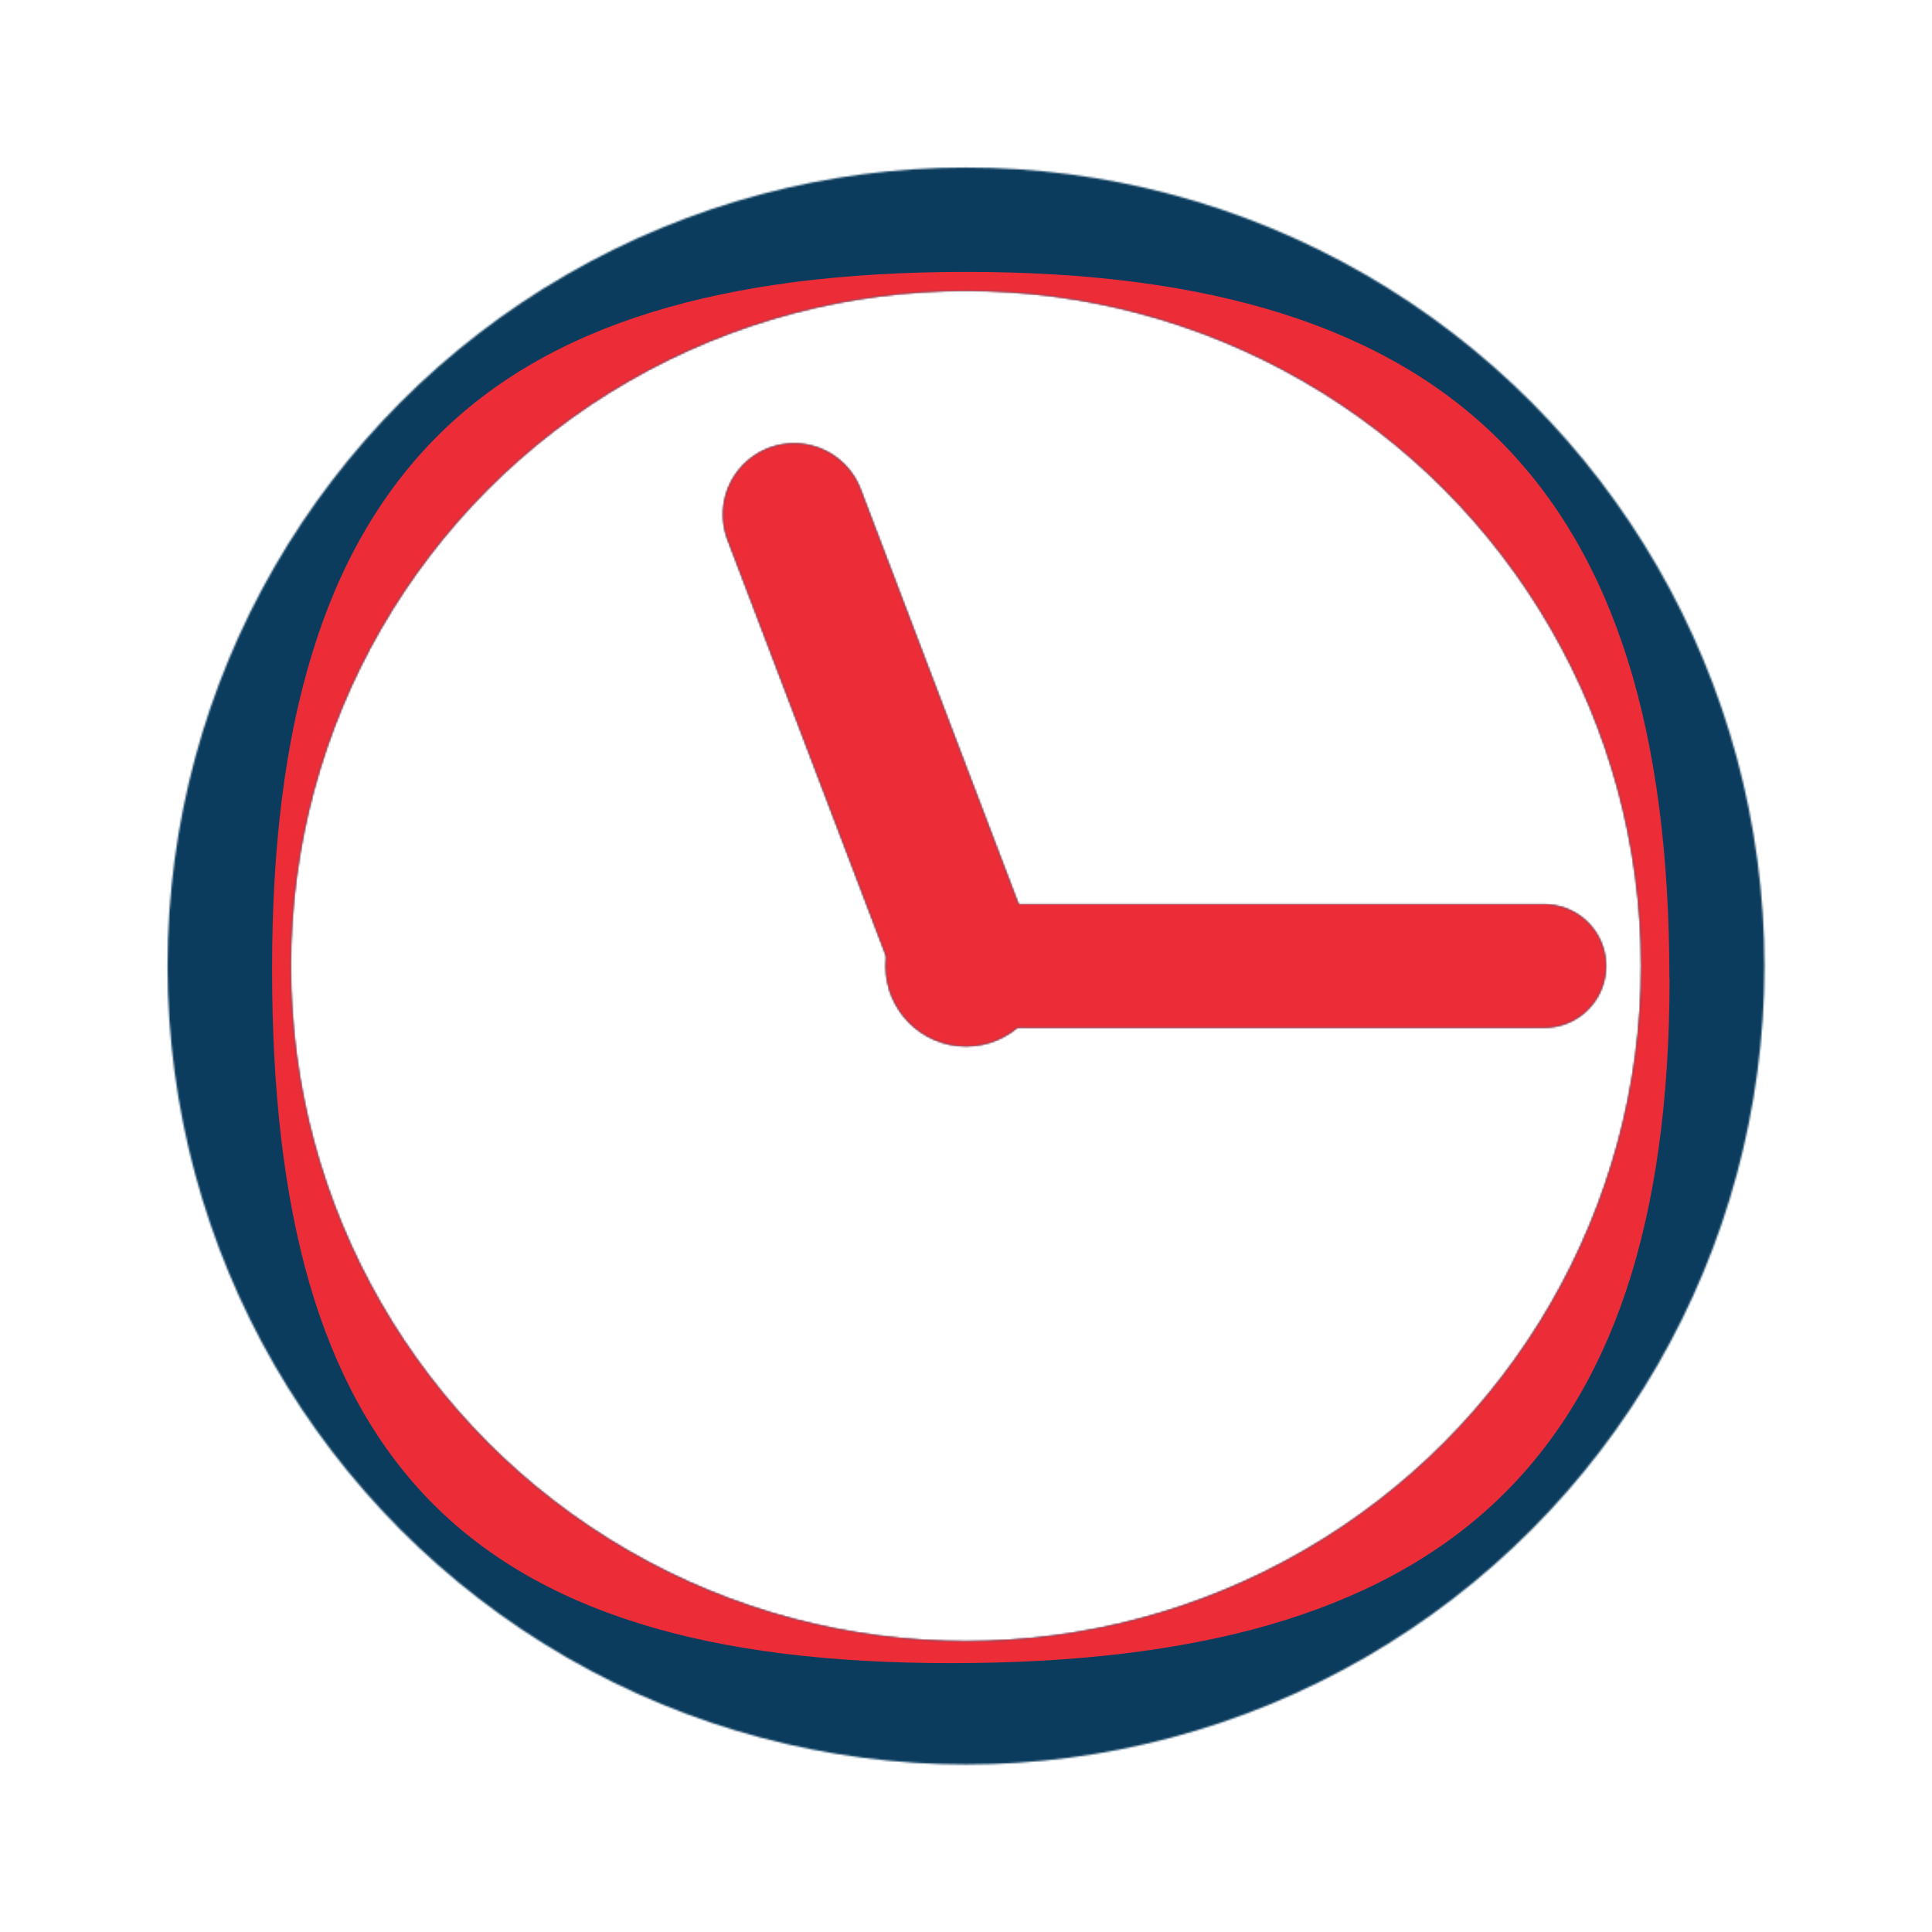 <?xml version="1.0" encoding="UTF-8"?>
<svg xmlns="http://www.w3.org/2000/svg" xmlns:xlink="http://www.w3.org/1999/xlink" id="Layer_1" width="15in" height="15in" version="1.1" viewBox="0 0 1080 1080">
  <defs>
    <style>
      .st0 {
        mask: url(#mask);
      }

      .st1 {
        stroke-miterlimit: 10;
      }

      .st1, .st2, .st3 {
        fill: none;
        stroke: #fff;
      }

      .st1, .st3 {
        stroke-width: 68.9px;
      }

      .st4 {
        mask: url(#mask-1);
      }

      .st5 {
        filter: url(#luminosity-invert-noclip);
      }

      .st6 {
        fill: #ec2d38;
      }

      .st2 {
        stroke-width: 79.5px;
      }

      .st2, .st3 {
        stroke-linecap: round;
        stroke-linejoin: round;
      }

      .st7 {
        fill: #fff;
      }

      .st8 {
        fill: #0b3c5e;
      }

      .st9 {
        filter: url(#luminosity-invert-noclip1);
      }
    </style>
    <filter id="luminosity-invert-noclip" x="45.7" y="45.7" width="988.7" height="988.7" color-interpolation-filters="sRGB" filterUnits="userSpaceOnUse">
      <feColorMatrix result="cm" values="-1 0 0 0 1 0 -1 0 0 1 0 0 -1 0 1 0 0 0 1 0"></feColorMatrix>
      <feFlood flood-color="#fff" result="bg"></feFlood>
      <feBlend in="cm" in2="bg"></feBlend>
    </filter>
    <mask id="mask" x="45.7" y="45.7" width="988.7" height="988.7" maskUnits="userSpaceOnUse">
      <g class="st5">
        <g>
          <line class="st3" x1="863.3" y1="540" x2="540" y2="540"></line>
          <circle class="st7" cx="540" cy="540" r="44.9"></circle>
          <circle class="st1" cx="540" cy="540" r="411.9"></circle>
          <line class="st2" x1="540" y1="540" x2="443.9" y2="287.6"></line>
        </g>
      </g>
    </mask>
    <filter id="luminosity-invert-noclip1" x="93.6" y="93.6" width="892.8" height="892.8" color-interpolation-filters="sRGB" filterUnits="userSpaceOnUse">
      <feColorMatrix result="cm" values="-1 0 0 0 1 0 -1 0 0 1 0 0 -1 0 1 0 0 0 1 0"></feColorMatrix>
      <feFlood flood-color="#fff" result="bg"></feFlood>
      <feBlend in="cm" in2="bg"></feBlend>
    </filter>
    <mask id="mask-1" x="93.6" y="93.6" width="892.8" height="892.8" maskUnits="userSpaceOnUse">
      <g class="st9">
        <g>
          <line class="st3" x1="863.3" y1="540" x2="540" y2="540"></line>
          <circle class="st7" cx="540" cy="540" r="44.9"></circle>
          <circle class="st1" cx="540" cy="540" r="411.9"></circle>
          <line class="st2" x1="540" y1="540" x2="443.9" y2="287.6"></line>
        </g>
      </g>
    </mask>
  </defs>
  <g class="st0">
    <path class="st8" d="M1034.3,540c0-68.3-13.8-133.3-38.8-192.4-25-59.1-61.2-112.4-105.9-157.1s-98-80.9-157.1-105.9-124.2-38.8-192.4-38.8-133.3,13.8-192.4,38.8-112.4,61.2-157.1,105.9c-44.7,44.7-80.9,98-105.9,157.1-25,59.1-38.8,124.2-38.8,192.4s13.8,133.3,38.8,192.4c25,59.1,61.2,112.4,105.9,157.1,44.7,44.7,98,80.9,157.1,105.9s124.2,38.8,192.4,38.8,133.3-13.8,192.4-38.8,112.4-61.2,157.1-105.9c44.7-44.7,80.9-98,105.9-157.1,25-59.1,38.8-124.2,38.8-192.4Z"></path>
  </g>
  <g class="st4">
    <path class="st6" d="M933.2,546.8c0-68.3-7.5-127.1-23-176.9-15.5-49.8-39.1-90.6-71.1-122.9s-72.7-56-122.3-71.7c-49.7-15.7-108.3-23.3-176.6-23.3s-126.6,7.3-175.8,22.5c-49.2,15.2-89.2,38.3-120.6,70s-54.4,71.8-69.4,121.1c-15.1,49.3-22.3,107.8-22.3,176.1s6.7,126.6,20.9,175.8c14.3,49.2,36.1,89.1,66.5,120.6,30.4,31.4,69.3,54.3,117.7,69.4s106.2,22.2,174.5,22.2,127.5-6.9,177.9-21.4c50.4-14.6,92.1-36.8,125.2-67.6,33.1-30.8,57.7-70.1,74.1-118.8,16.3-48.7,24.4-106.7,24.4-175Z"></path>
  </g>
</svg>
